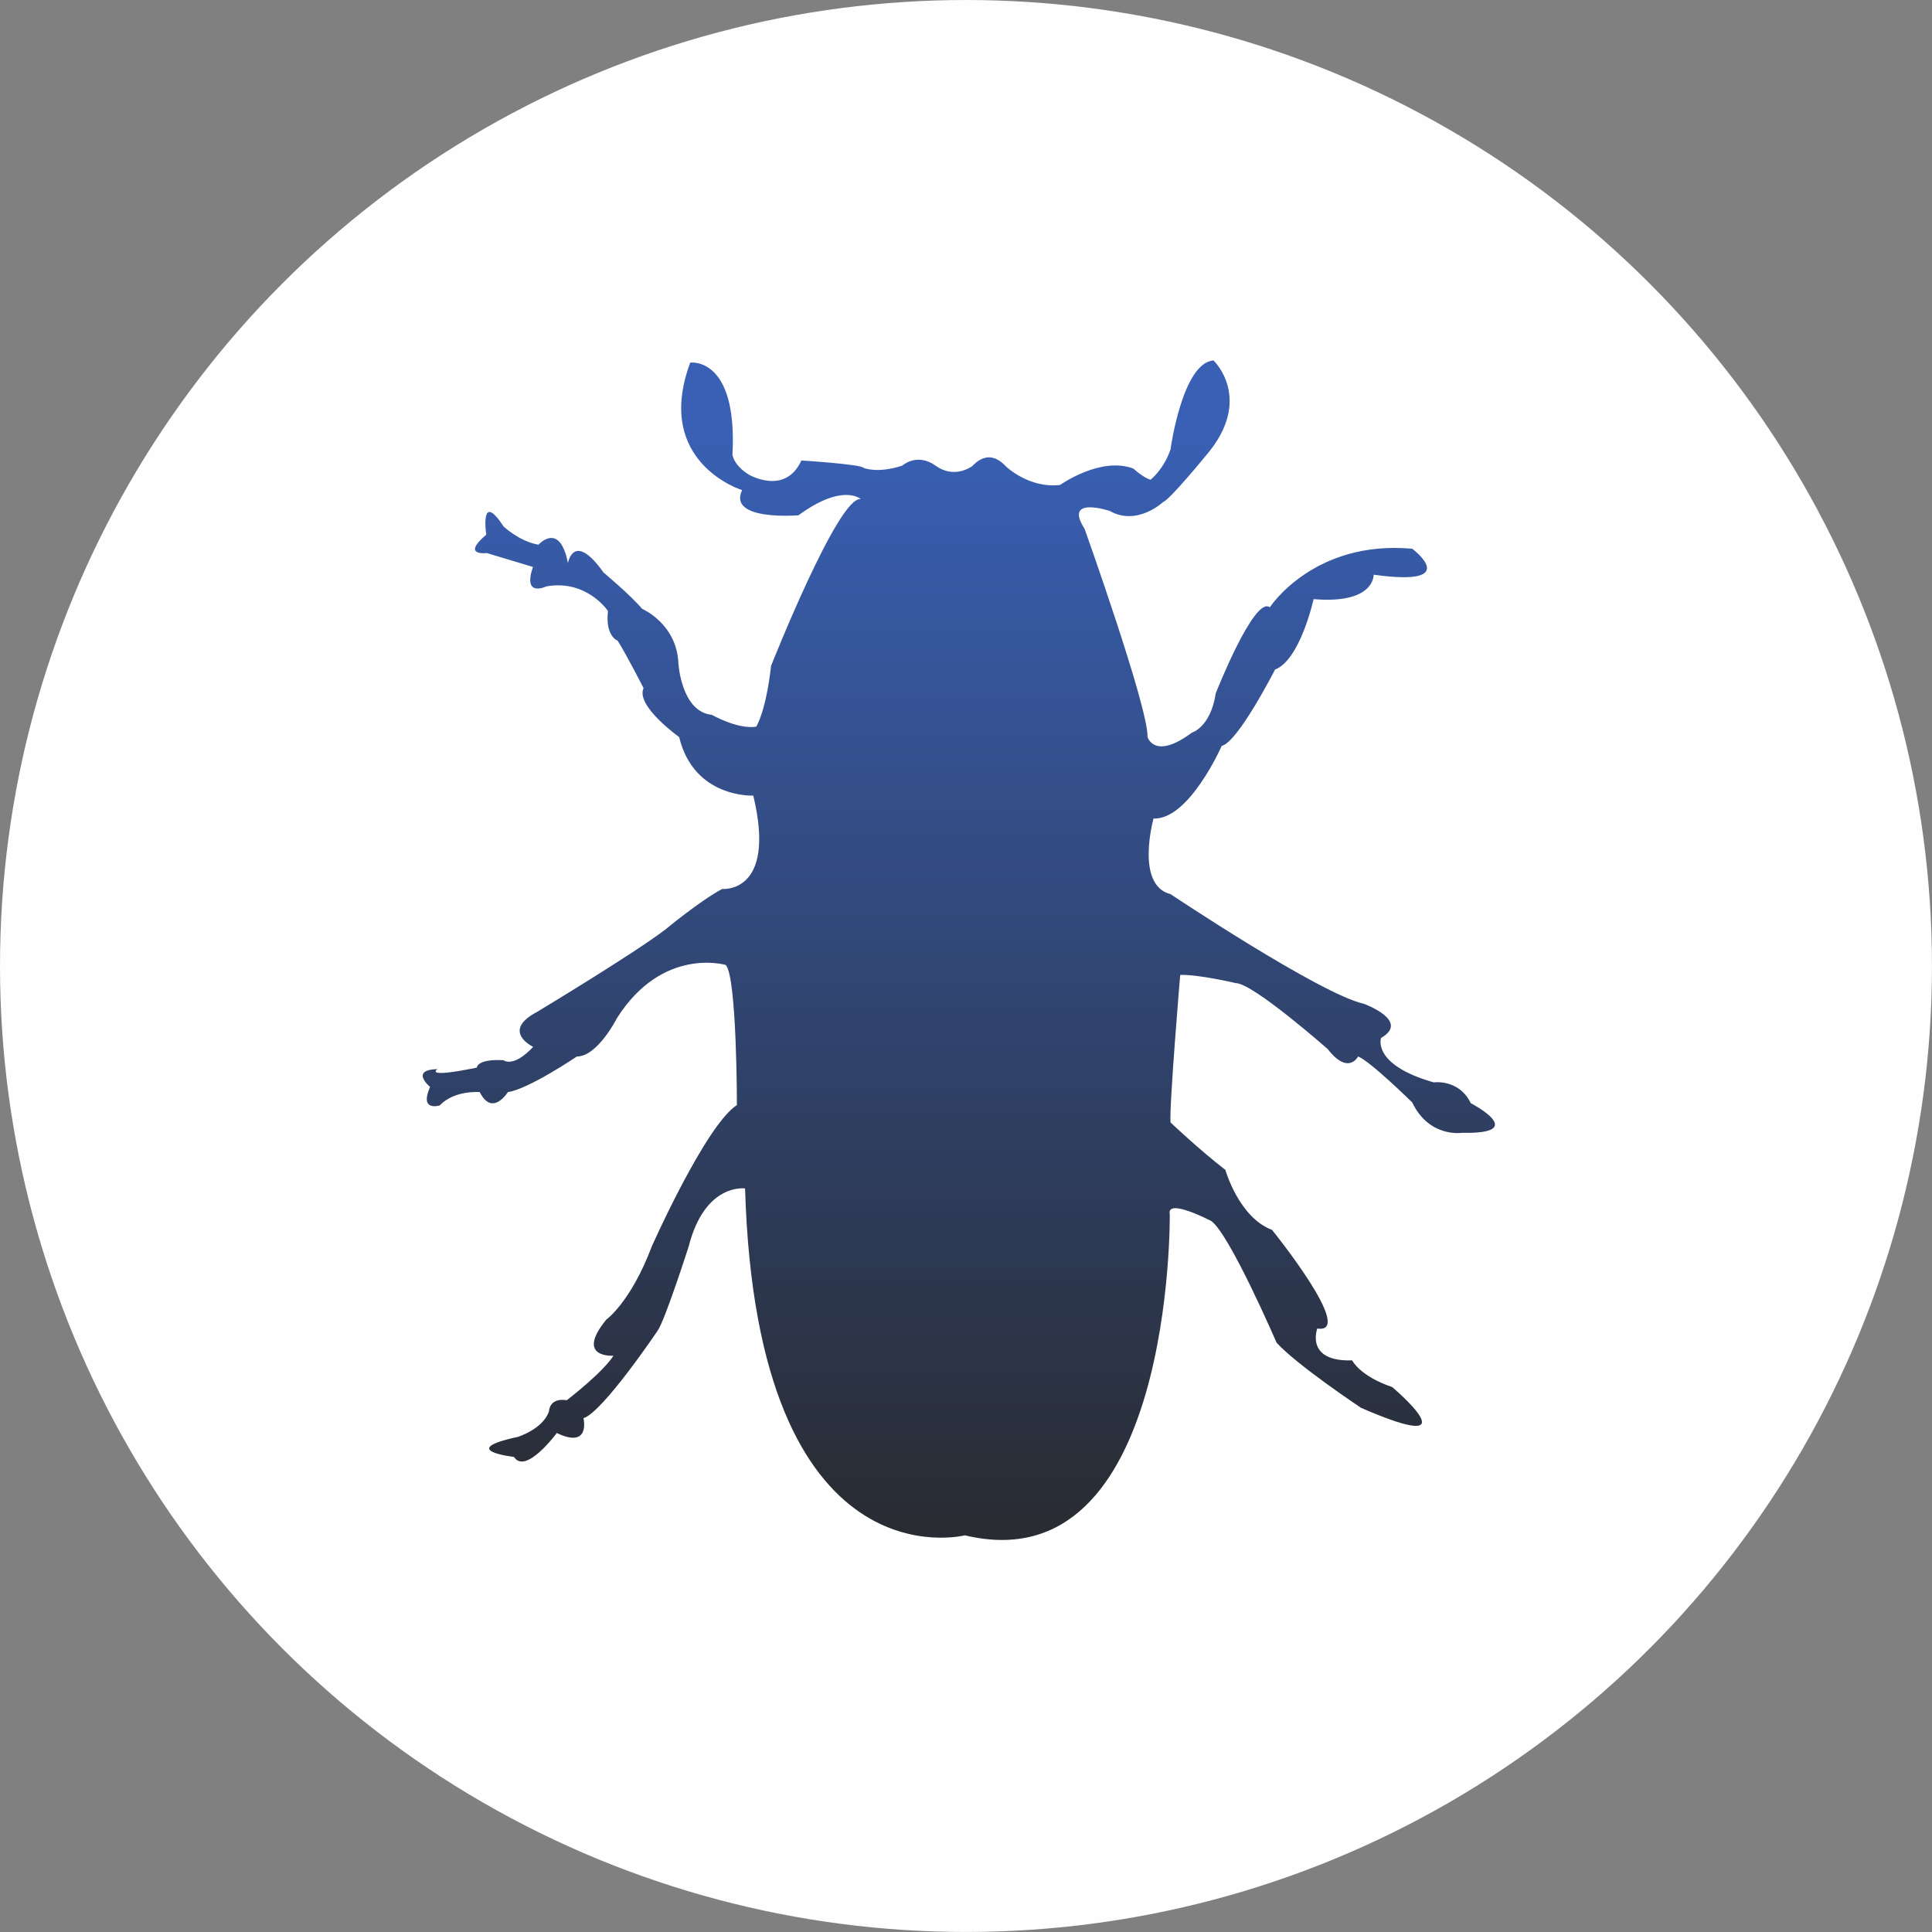 <?xml version="1.0" encoding="UTF-8"?> <svg xmlns="http://www.w3.org/2000/svg" xmlns:xlink="http://www.w3.org/1999/xlink" xml:space="preserve" width="800px" height="800px" version="1.1" style="shape-rendering:geometricPrecision; text-rendering:geometricPrecision; image-rendering:optimizeQuality; fill-rule:evenodd; clip-rule:evenodd" viewBox="0 0 64217 64217"><rect x="0" y="0" width="64217" height="64217" fill="#808080" stroke="none"/> <defs> <style type="text/css"> .fil0 {fill:#FEFEFE} .fil1 {fill:url(#id0)} </style> <linearGradient id="id0" gradientUnits="userSpaceOnUse" x1="32242.4" y1="14290.3" x2="32242.4" y2="50345.5"> <stop offset="0" style="stop-color:#3960B5"></stop> <stop offset="1" style="stop-color:#292C33"></stop> </linearGradient> </defs> <g id="Layer_x0020_1">  <circle class="fil0" cx="32108" cy="32108" r="32108"></circle> <path class="fil1" d="M28608 16587c0,0 -591,-542 -2069,541 0,0 -2365,197 -1872,-837 0,0 -2957,-912 -1725,-4238 0,0 1577,-221 1404,3055 0,0 25,345 542,666 0,0 1207,714 1749,-468 0,0 1971,123 2070,246 0,0 444,197 1281,-74 0,0 493,-444 1109,0 616,443 1158,49 1207,25 49,-25 517,-665 1132,0 0,0 764,739 1799,616 0,0 1355,-961 2439,-542 0,0 321,296 567,370 0,0 443,-344 665,-1010 0,0 394,-2883 1430,-2956 0,0 1355,1281 -246,3154 0,0 -1208,1478 -1430,1552 0,0 -862,813 -1774,296 0,0 -1552,-517 -837,591 0,0 2119,5938 2094,6923 0,0 221,788 1478,-148 0,0 617,-173 789,-1306 0,0 1281,-3252 1798,-2858 0,0 1454,-2241 4731,-1946 0,0 1724,1281 -1281,863 0,0 49,985 -1996,812 0,0 -443,2021 -1281,2341 0,0 -1231,2414 -1773,2538 0,0 -1084,2464 -2267,2414 0,0 -616,2217 566,2513 0,0 4977,3326 6431,3646 0,0 1552,567 566,1134 0,0 -320,886 1750,1477 0,0 837,-123 1232,690 0,0 1995,1035 -296,986 0,0 -1084,172 -1650,-1010 0,0 -1405,-1380 -1799,-1527 0,0 -321,640 -1010,-247 0,0 -2488,-2192 -3055,-2192 0,0 -1256,-296 -1848,-271 0,0 -370,4410 -321,4903 0,0 961,912 1823,1577 0,0 444,1577 1552,1995 0,0 2809,3474 1503,3277 0,0 -419,1109 1159,1059 0,0 246,518 1330,887 0,0 2809,2365 -1035,690 0,0 -2144,-1428 -2809,-2168 0,0 -1552,-3597 -2168,-4040 0,0 -1503,-789 -1380,-222 0,0 136,12331 -6812,10668 0,0 -6911,1774 -7305,-11530 0,0 -1330,-197 -1872,1921 0,0 -789,2463 -1035,2808 0,0 -1823,2710 -2464,2907 0,0 247,1035 -887,493 0,0 -1035,1404 -1422,795 0,0 -1940,-222 129,-666 0,0 831,-258 1034,-849 0,0 0,-462 591,-370 0,0 1183,-905 1552,-1479 0,0 -1293,92 -239,-1200 0,0 812,-573 1515,-2439 0,0 1792,-4028 2827,-4693 0,0 0,-4250 -369,-4656 0,0 -2107,-628 -3622,1774 0,0 -641,1269 -1330,1269 0,0 -1601,1084 -2291,1182 0,0 -517,838 -936,0 0,0 -837,-74 -1330,443 0,0 -690,222 -321,-615 0,0 -690,-567 247,-592 0,0 -493,320 1306,-49 0,0 0,-296 887,-246 0,0 321,270 986,-444 0,0 -1084,-517 123,-1158 0,0 3154,-1896 4262,-2735 0,0 1158,-961 1897,-1355 0,0 1823,173 1035,-3104 0,0 -1971,99 -2464,-1946 0,0 -1454,-1035 -1183,-1626 0,0 -591,-1158 -862,-1577 0,0 -419,-148 -321,-986 0,0 -702,-1059 -2051,-818 0,0 -794,388 -443,-647 0,0 -1109,-333 -1534,-462 0,0 -869,111 -18,-610 0,0 -222,-1496 573,-277 0,0 518,498 1164,610 0,0 702,-795 979,610 0,0 185,-1089 1183,314 0,0 912,764 1281,1207 0,0 1158,493 1208,1823 0,0 98,1601 1108,1700 0,0 862,493 1479,394 0,0 320,-493 492,-2020 0,0 2242,-5667 2981,-5543z"></path> </g> </svg> 